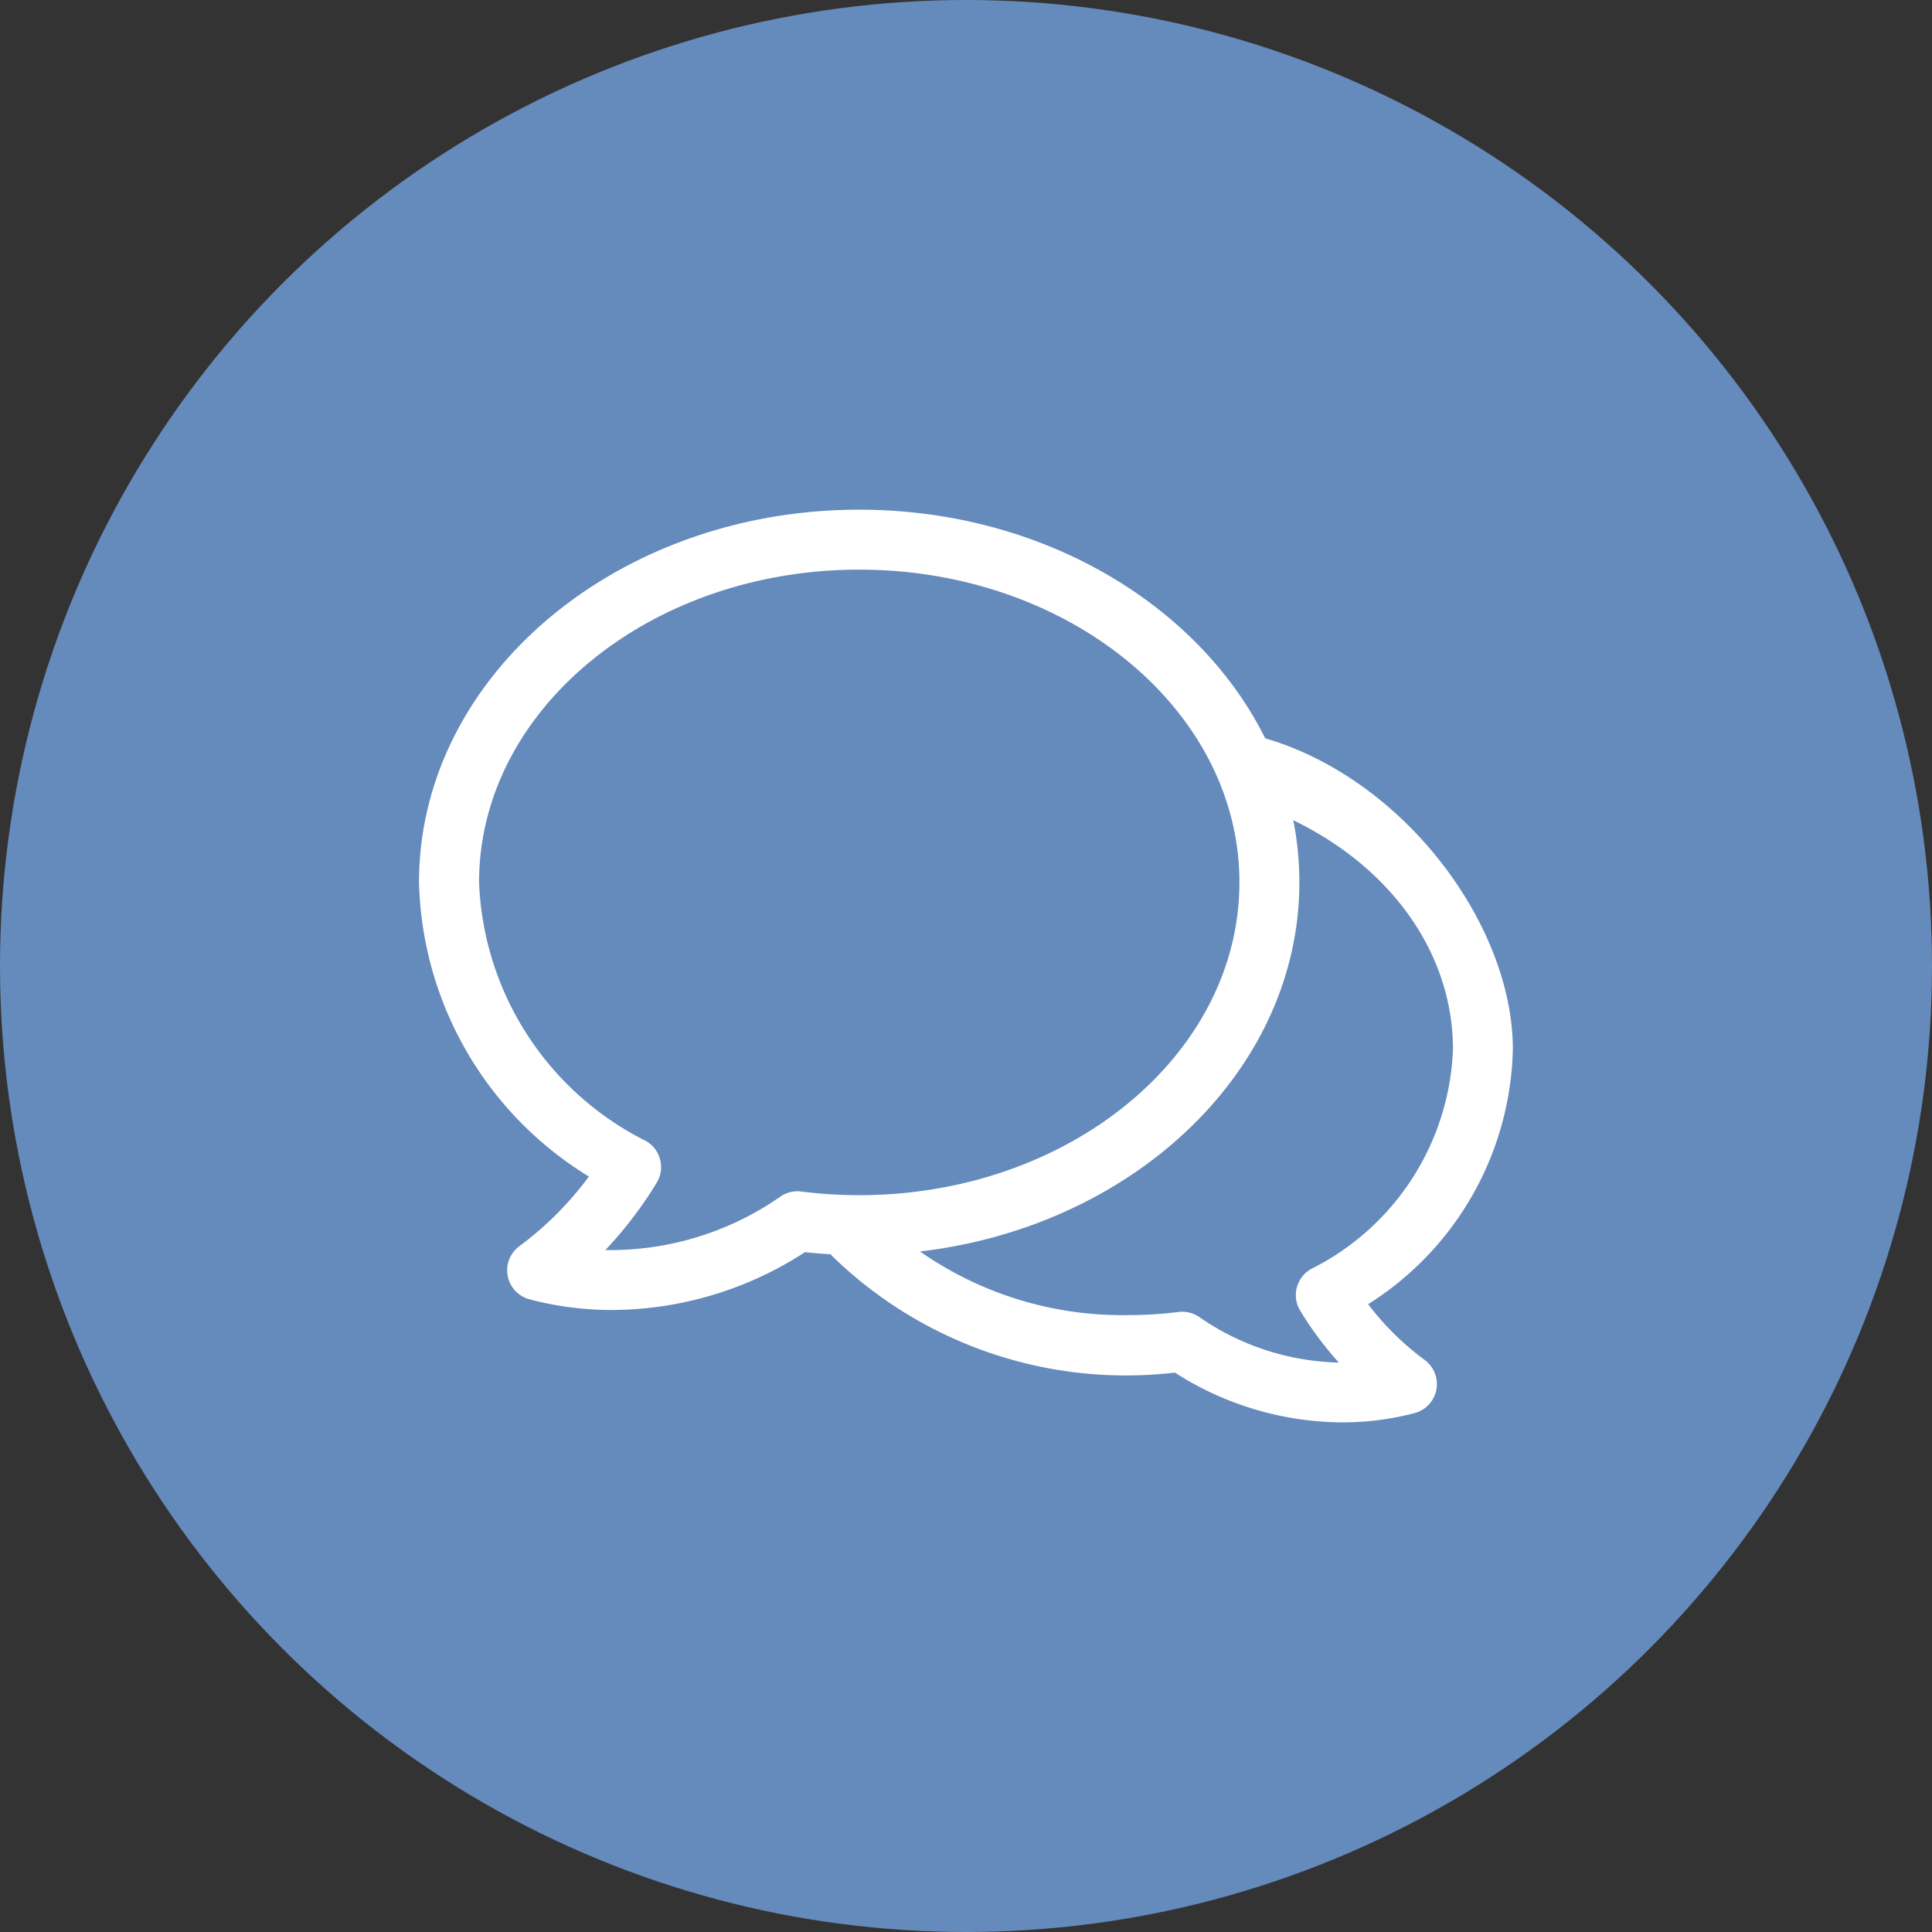 <svg xmlns="http://www.w3.org/2000/svg" width="58" height="58" viewBox="0 0 58 58">
  <rect x="0" y="0" width="58" height="58" fill="#333333" stroke="none"/>
  <g id="icon03" transform="translate(-610.687 -2354)">
    <g id="グループ_290" data-name="グループ 290">
      <circle id="楕円形_31" data-name="楕円形 31" cx="29" cy="29" r="29" transform="translate(610.687 2354)" fill="#658abc"/>
      <g id="グループ_1334" data-name="グループ 1334" transform="translate(558.463 2305.985)">
        <g id="グループ_1332" data-name="グループ 1332" transform="translate(64.807 63.315)">
          <path id="パス_191204" data-name="パス 191204" d="M70.6,87.342a9.652,9.652,0,0,1-2.485-.322.9.9,0,0,1-.3-1.593,9.931,9.931,0,0,0,1.98-1.948l.108-.143a10.651,10.651,0,0,1-5.1-8.832c0-6.169,5.927-11.188,13.213-11.188S91.232,68.334,91.232,74.5,85.3,85.692,78.02,85.692a15.716,15.716,0,0,1-1.631-.085A10.7,10.7,0,0,1,70.6,87.342Zm-.206-1.8a8.928,8.928,0,0,0,5.262-1.607.9.9,0,0,1,.621-.15,13.932,13.932,0,0,0,1.741.11c6.293,0,11.414-4.212,11.414-9.39s-5.12-9.389-11.414-9.389S66.606,69.326,66.606,74.5a9.067,9.067,0,0,0,5.005,7.766.9.9,0,0,1,.329,1.252,11.557,11.557,0,0,1-.718,1.053A11.864,11.864,0,0,1,70.4,85.54Z" transform="translate(-64.807 -63.315)" fill="#fff"/>
        </g>
        <g id="グループ_1333" data-name="グループ 1333" transform="translate(76.981 69.749)">
          <path id="パス_191205" data-name="パス 191205" d="M107.4,98.587a9.375,9.375,0,0,1-5.014-1.495A12.634,12.634,0,0,1,92.13,93.624a.9.9,0,1,1,1.287-1.258,10.6,10.6,0,0,0,7.592,3,11.889,11.889,0,0,0,1.487-.094.906.906,0,0,1,.62.15,7.637,7.637,0,0,0,4.192,1.369q-.278-.308-.532-.639a10.313,10.313,0,0,1-.627-.918.9.9,0,0,1,.329-1.253,7.7,7.7,0,0,0,4.257-6.594c0-3.006-2.03-5.728-5.3-7.105a.9.9,0,0,1-.48-1.178c.193-.458-4.184-2.275.054-1.08s7.524,5.621,7.524,9.363a9.29,9.29,0,0,1-4.345,7.652l.014.018a8.4,8.4,0,0,0,1.684,1.656.9.9,0,0,1-.3,1.594A8.488,8.488,0,0,1,107.4,98.587Z" transform="translate(-91.873 -77.62)" fill="#fff"/>
        </g>
      </g>
    </g>
  </g>
</svg>
